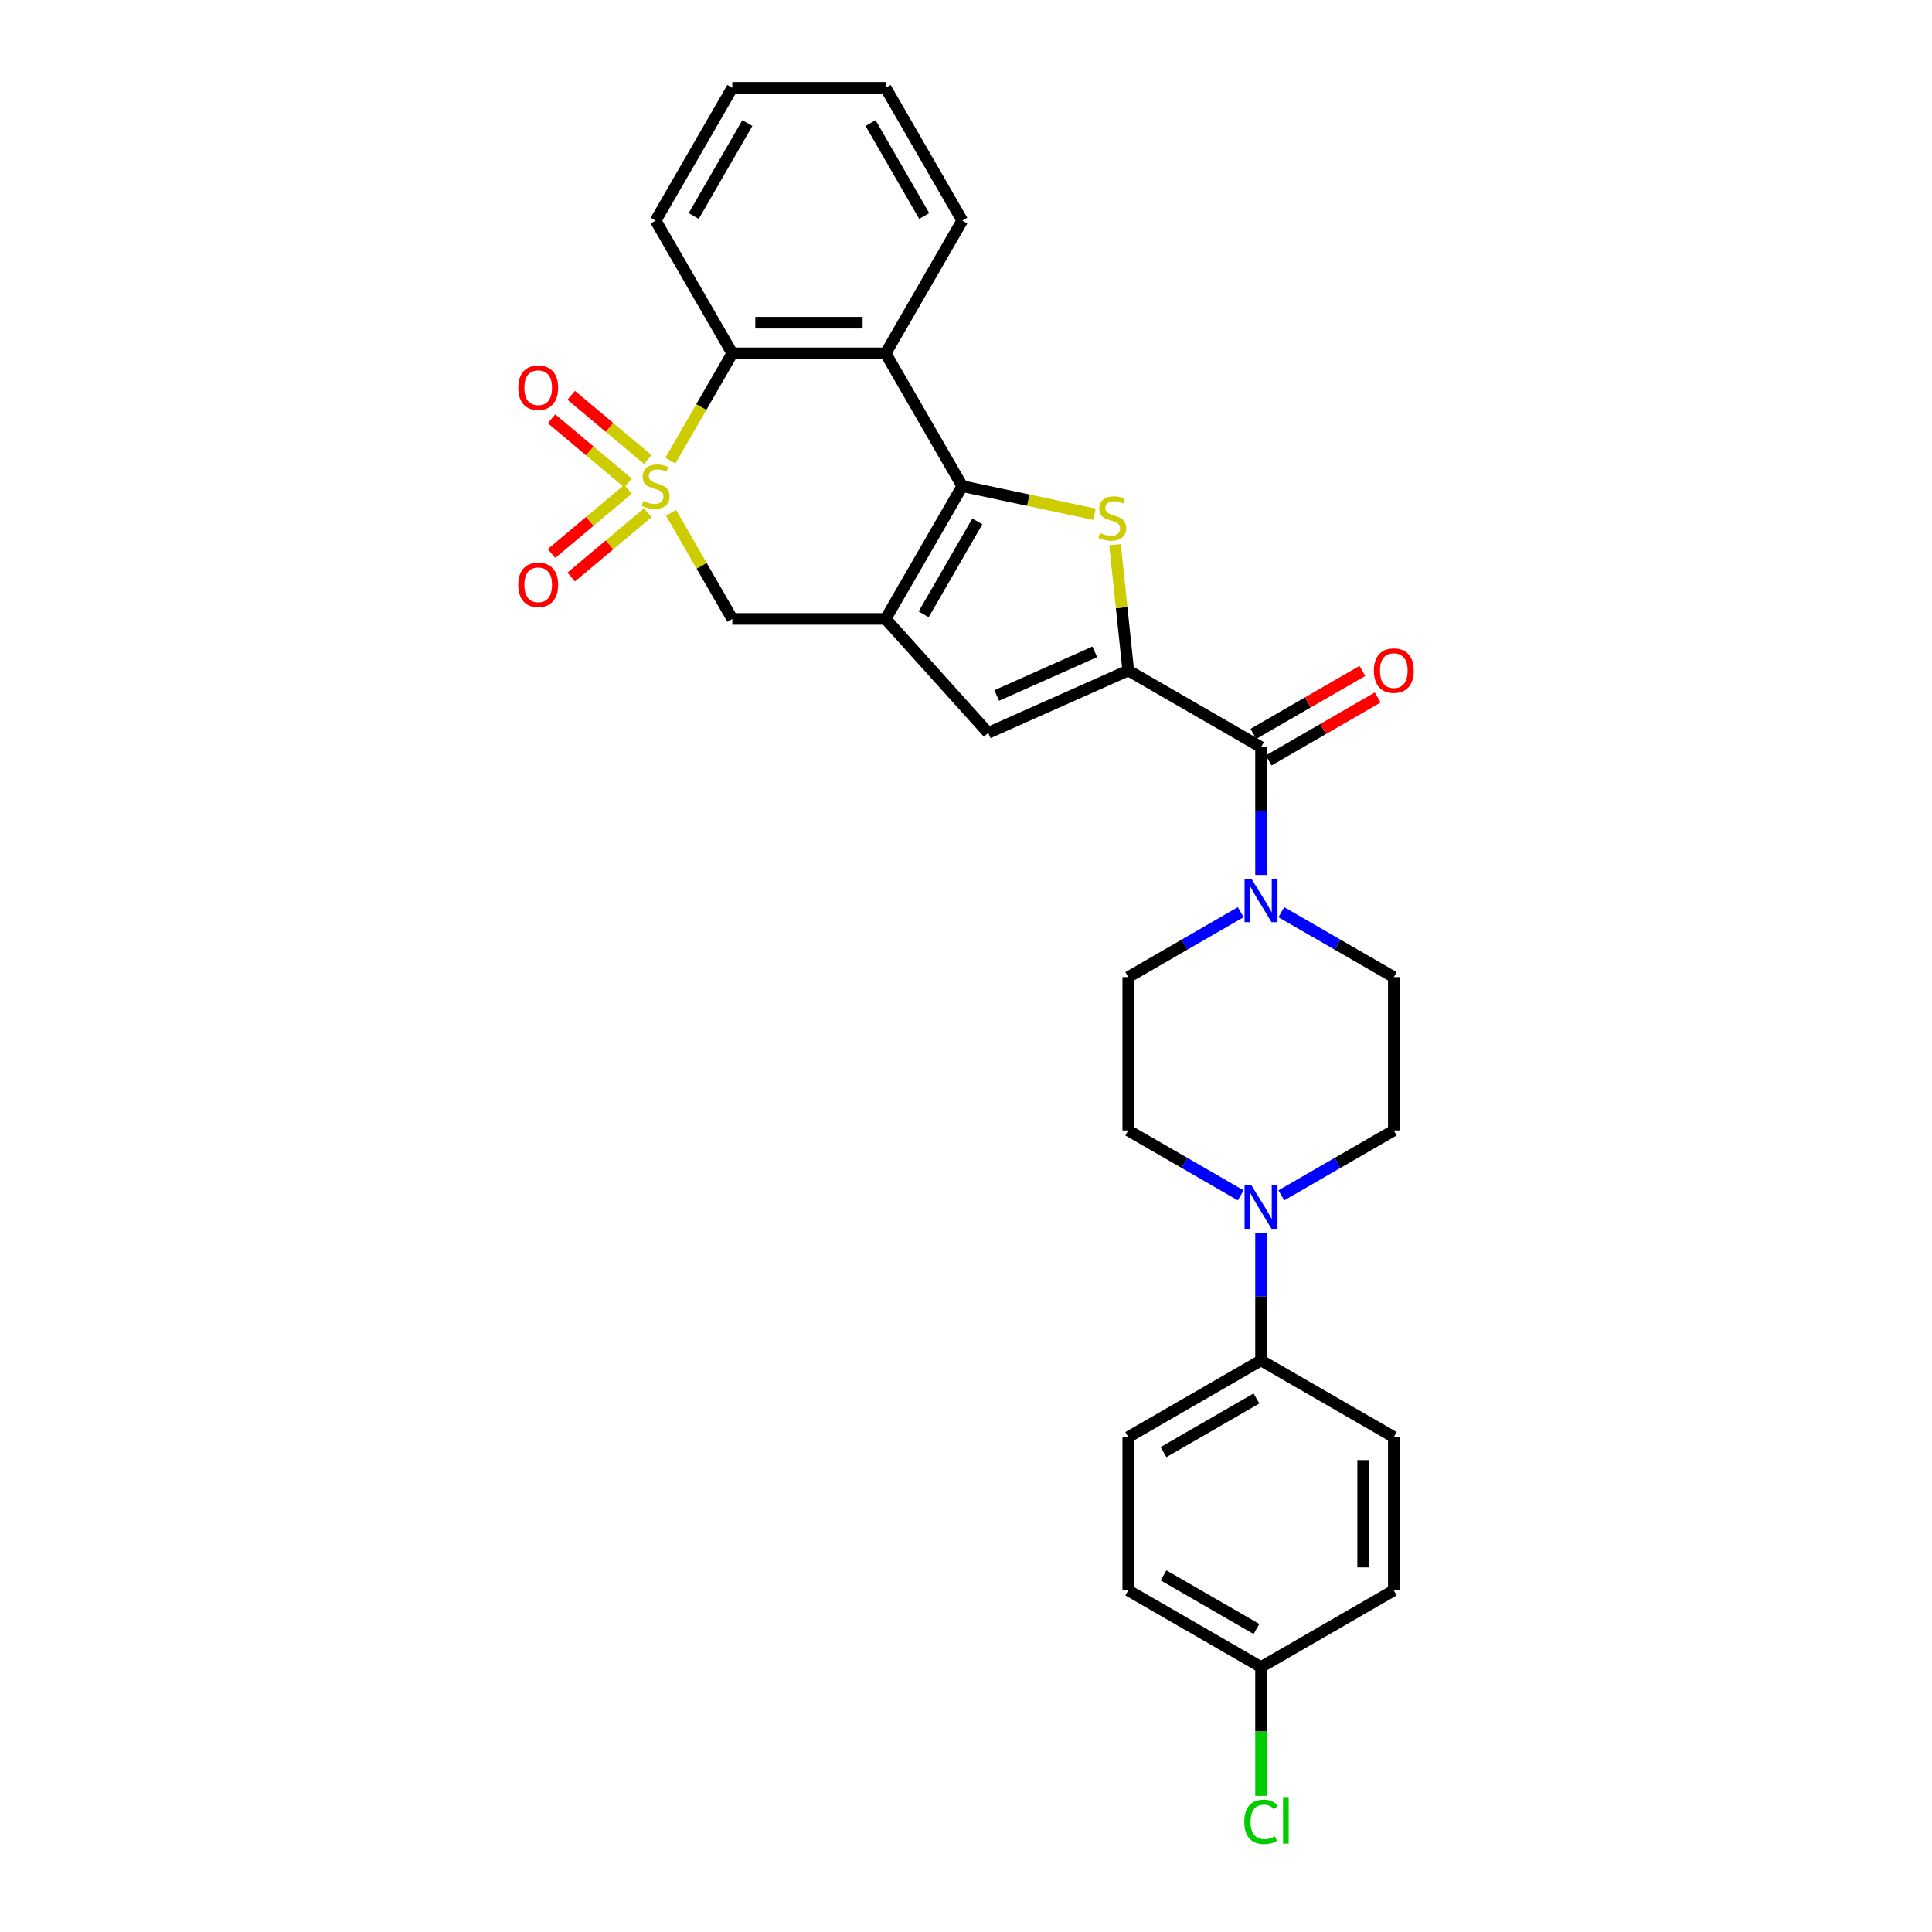 <?xml version='1.0' encoding='iso-8859-1'?>
<svg version='1.1' baseProfile='full'
              xmlns='http://www.w3.org/2000/svg'
                      xmlns:rdkit='http://www.rdkit.org/xml'
                      xmlns:xlink='http://www.w3.org/1999/xlink'
                  xml:space='preserve'
width='1000px' height='1000px' viewBox='0 0 1000 1000'>
<!-- END OF HEADER -->
<rect style='opacity:1.0;fill:#FFFFFF;stroke:none' width='1000' height='1000' x='0' y='0'> </rect>
<path class='bond-5' d='M 346.972,238.438 L 363.003,210.67' style='fill:none;fill-rule:evenodd;stroke:#CCCC00;stroke-width:6px;stroke-linecap:butt;stroke-linejoin:miter;stroke-opacity:1' />
<path class='bond-5' d='M 363.003,210.67 L 379.035,182.903' style='fill:none;fill-rule:evenodd;stroke:#000000;stroke-width:6px;stroke-linecap:butt;stroke-linejoin:miter;stroke-opacity:1' />
<path class='bond-8' d='M 347.32,265.419 L 363.177,292.885' style='fill:none;fill-rule:evenodd;stroke:#CCCC00;stroke-width:6px;stroke-linecap:butt;stroke-linejoin:miter;stroke-opacity:1' />
<path class='bond-8' d='M 363.177,292.885 L 379.035,320.351' style='fill:none;fill-rule:evenodd;stroke:#000000;stroke-width:6px;stroke-linecap:butt;stroke-linejoin:miter;stroke-opacity:1' />
<path class='bond-11' d='M 325.067,253.258 L 305.267,269.873' style='fill:none;fill-rule:evenodd;stroke:#CCCC00;stroke-width:6px;stroke-linecap:butt;stroke-linejoin:miter;stroke-opacity:1' />
<path class='bond-11' d='M 305.267,269.873 L 285.467,286.487' style='fill:none;fill-rule:evenodd;stroke:#FF0000;stroke-width:6px;stroke-linecap:butt;stroke-linejoin:miter;stroke-opacity:1' />
<path class='bond-11' d='M 335.269,265.416 L 315.468,282.031' style='fill:none;fill-rule:evenodd;stroke:#CCCC00;stroke-width:6px;stroke-linecap:butt;stroke-linejoin:miter;stroke-opacity:1' />
<path class='bond-11' d='M 315.468,282.031 L 295.668,298.645' style='fill:none;fill-rule:evenodd;stroke:#FF0000;stroke-width:6px;stroke-linecap:butt;stroke-linejoin:miter;stroke-opacity:1' />
<path class='bond-12' d='M 335.269,237.837 L 315.468,221.222' style='fill:none;fill-rule:evenodd;stroke:#CCCC00;stroke-width:6px;stroke-linecap:butt;stroke-linejoin:miter;stroke-opacity:1' />
<path class='bond-12' d='M 315.468,221.222 L 295.668,204.608' style='fill:none;fill-rule:evenodd;stroke:#FF0000;stroke-width:6px;stroke-linecap:butt;stroke-linejoin:miter;stroke-opacity:1' />
<path class='bond-12' d='M 325.067,249.995 L 305.267,233.38' style='fill:none;fill-rule:evenodd;stroke:#CCCC00;stroke-width:6px;stroke-linecap:butt;stroke-linejoin:miter;stroke-opacity:1' />
<path class='bond-12' d='M 305.267,233.38 L 285.467,216.766' style='fill:none;fill-rule:evenodd;stroke:#FF0000;stroke-width:6px;stroke-linecap:butt;stroke-linejoin:miter;stroke-opacity:1' />
<path class='bond-0' d='M 498.068,251.627 L 458.391,320.351' style='fill:none;fill-rule:evenodd;stroke:#000000;stroke-width:6px;stroke-linecap:butt;stroke-linejoin:miter;stroke-opacity:1' />
<path class='bond-0' d='M 505.862,269.871 L 478.087,317.977' style='fill:none;fill-rule:evenodd;stroke:#000000;stroke-width:6px;stroke-linecap:butt;stroke-linejoin:miter;stroke-opacity:1' />
<path class='bond-3' d='M 498.068,251.627 L 532.284,258.899' style='fill:none;fill-rule:evenodd;stroke:#000000;stroke-width:6px;stroke-linecap:butt;stroke-linejoin:miter;stroke-opacity:1' />
<path class='bond-3' d='M 532.284,258.899 L 566.501,266.172' style='fill:none;fill-rule:evenodd;stroke:#CCCC00;stroke-width:6px;stroke-linecap:butt;stroke-linejoin:miter;stroke-opacity:1' />
<path class='bond-29' d='M 498.068,251.627 L 458.391,182.903' style='fill:none;fill-rule:evenodd;stroke:#000000;stroke-width:6px;stroke-linecap:butt;stroke-linejoin:miter;stroke-opacity:1' />
<path class='bond-1' d='M 458.391,320.351 L 379.035,320.351' style='fill:none;fill-rule:evenodd;stroke:#000000;stroke-width:6px;stroke-linecap:butt;stroke-linejoin:miter;stroke-opacity:1' />
<path class='bond-6' d='M 458.391,320.351 L 511.49,379.323' style='fill:none;fill-rule:evenodd;stroke:#000000;stroke-width:6px;stroke-linecap:butt;stroke-linejoin:miter;stroke-opacity:1' />
<path class='bond-2' d='M 583.985,347.046 L 511.49,379.323' style='fill:none;fill-rule:evenodd;stroke:#000000;stroke-width:6px;stroke-linecap:butt;stroke-linejoin:miter;stroke-opacity:1' />
<path class='bond-2' d='M 566.655,337.389 L 515.909,359.983' style='fill:none;fill-rule:evenodd;stroke:#000000;stroke-width:6px;stroke-linecap:butt;stroke-linejoin:miter;stroke-opacity:1' />
<path class='bond-7' d='M 583.985,347.046 L 652.709,386.724' style='fill:none;fill-rule:evenodd;stroke:#000000;stroke-width:6px;stroke-linecap:butt;stroke-linejoin:miter;stroke-opacity:1' />
<path class='bond-30' d='M 583.985,347.046 L 580.562,314.482' style='fill:none;fill-rule:evenodd;stroke:#000000;stroke-width:6px;stroke-linecap:butt;stroke-linejoin:miter;stroke-opacity:1' />
<path class='bond-30' d='M 580.562,314.482 L 577.14,281.917' style='fill:none;fill-rule:evenodd;stroke:#CCCC00;stroke-width:6px;stroke-linecap:butt;stroke-linejoin:miter;stroke-opacity:1' />
<path class='bond-4' d='M 458.391,182.903 L 379.035,182.903' style='fill:none;fill-rule:evenodd;stroke:#000000;stroke-width:6px;stroke-linecap:butt;stroke-linejoin:miter;stroke-opacity:1' />
<path class='bond-4' d='M 446.487,167.031 L 390.938,167.031' style='fill:none;fill-rule:evenodd;stroke:#000000;stroke-width:6px;stroke-linecap:butt;stroke-linejoin:miter;stroke-opacity:1' />
<path class='bond-22' d='M 458.391,182.903 L 498.068,114.179' style='fill:none;fill-rule:evenodd;stroke:#000000;stroke-width:6px;stroke-linecap:butt;stroke-linejoin:miter;stroke-opacity:1' />
<path class='bond-26' d='M 379.035,182.903 L 339.357,114.179' style='fill:none;fill-rule:evenodd;stroke:#000000;stroke-width:6px;stroke-linecap:butt;stroke-linejoin:miter;stroke-opacity:1' />
<path class='bond-9' d='M 652.709,386.724 L 652.709,419.792' style='fill:none;fill-rule:evenodd;stroke:#000000;stroke-width:6px;stroke-linecap:butt;stroke-linejoin:miter;stroke-opacity:1' />
<path class='bond-9' d='M 652.709,419.792 L 652.709,452.859' style='fill:none;fill-rule:evenodd;stroke:#0000FF;stroke-width:6px;stroke-linecap:butt;stroke-linejoin:miter;stroke-opacity:1' />
<path class='bond-16' d='M 656.677,393.597 L 684.889,377.308' style='fill:none;fill-rule:evenodd;stroke:#000000;stroke-width:6px;stroke-linecap:butt;stroke-linejoin:miter;stroke-opacity:1' />
<path class='bond-16' d='M 684.889,377.308 L 713.1,361.02' style='fill:none;fill-rule:evenodd;stroke:#FF0000;stroke-width:6px;stroke-linecap:butt;stroke-linejoin:miter;stroke-opacity:1' />
<path class='bond-16' d='M 648.741,379.852 L 676.953,363.564' style='fill:none;fill-rule:evenodd;stroke:#000000;stroke-width:6px;stroke-linecap:butt;stroke-linejoin:miter;stroke-opacity:1' />
<path class='bond-16' d='M 676.953,363.564 L 705.165,347.275' style='fill:none;fill-rule:evenodd;stroke:#FF0000;stroke-width:6px;stroke-linecap:butt;stroke-linejoin:miter;stroke-opacity:1' />
<path class='bond-14' d='M 642.202,472.146 L 613.093,488.952' style='fill:none;fill-rule:evenodd;stroke:#0000FF;stroke-width:6px;stroke-linecap:butt;stroke-linejoin:miter;stroke-opacity:1' />
<path class='bond-14' d='M 613.093,488.952 L 583.985,505.758' style='fill:none;fill-rule:evenodd;stroke:#000000;stroke-width:6px;stroke-linecap:butt;stroke-linejoin:miter;stroke-opacity:1' />
<path class='bond-15' d='M 663.216,472.146 L 692.324,488.952' style='fill:none;fill-rule:evenodd;stroke:#0000FF;stroke-width:6px;stroke-linecap:butt;stroke-linejoin:miter;stroke-opacity:1' />
<path class='bond-15' d='M 692.324,488.952 L 721.433,505.758' style='fill:none;fill-rule:evenodd;stroke:#000000;stroke-width:6px;stroke-linecap:butt;stroke-linejoin:miter;stroke-opacity:1' />
<path class='bond-10' d='M 663.216,618.725 L 692.324,601.919' style='fill:none;fill-rule:evenodd;stroke:#0000FF;stroke-width:6px;stroke-linecap:butt;stroke-linejoin:miter;stroke-opacity:1' />
<path class='bond-10' d='M 692.324,601.919 L 721.433,585.113' style='fill:none;fill-rule:evenodd;stroke:#000000;stroke-width:6px;stroke-linecap:butt;stroke-linejoin:miter;stroke-opacity:1' />
<path class='bond-13' d='M 652.709,638.012 L 652.709,671.079' style='fill:none;fill-rule:evenodd;stroke:#0000FF;stroke-width:6px;stroke-linecap:butt;stroke-linejoin:miter;stroke-opacity:1' />
<path class='bond-13' d='M 652.709,671.079 L 652.709,704.147' style='fill:none;fill-rule:evenodd;stroke:#000000;stroke-width:6px;stroke-linecap:butt;stroke-linejoin:miter;stroke-opacity:1' />
<path class='bond-32' d='M 642.202,618.725 L 613.093,601.919' style='fill:none;fill-rule:evenodd;stroke:#0000FF;stroke-width:6px;stroke-linecap:butt;stroke-linejoin:miter;stroke-opacity:1' />
<path class='bond-32' d='M 613.093,601.919 L 583.985,585.113' style='fill:none;fill-rule:evenodd;stroke:#000000;stroke-width:6px;stroke-linecap:butt;stroke-linejoin:miter;stroke-opacity:1' />
<path class='bond-19' d='M 652.709,704.147 L 583.985,743.825' style='fill:none;fill-rule:evenodd;stroke:#000000;stroke-width:6px;stroke-linecap:butt;stroke-linejoin:miter;stroke-opacity:1' />
<path class='bond-19' d='M 650.336,723.843 L 602.229,751.618' style='fill:none;fill-rule:evenodd;stroke:#000000;stroke-width:6px;stroke-linecap:butt;stroke-linejoin:miter;stroke-opacity:1' />
<path class='bond-20' d='M 652.709,704.147 L 721.433,743.825' style='fill:none;fill-rule:evenodd;stroke:#000000;stroke-width:6px;stroke-linecap:butt;stroke-linejoin:miter;stroke-opacity:1' />
<path class='bond-18' d='M 583.985,505.758 L 583.985,585.113' style='fill:none;fill-rule:evenodd;stroke:#000000;stroke-width:6px;stroke-linecap:butt;stroke-linejoin:miter;stroke-opacity:1' />
<path class='bond-17' d='M 721.433,505.758 L 721.433,585.113' style='fill:none;fill-rule:evenodd;stroke:#000000;stroke-width:6px;stroke-linecap:butt;stroke-linejoin:miter;stroke-opacity:1' />
<path class='bond-24' d='M 583.985,743.825 L 583.985,823.18' style='fill:none;fill-rule:evenodd;stroke:#000000;stroke-width:6px;stroke-linecap:butt;stroke-linejoin:miter;stroke-opacity:1' />
<path class='bond-23' d='M 721.433,743.825 L 721.433,823.18' style='fill:none;fill-rule:evenodd;stroke:#000000;stroke-width:6px;stroke-linecap:butt;stroke-linejoin:miter;stroke-opacity:1' />
<path class='bond-23' d='M 705.562,755.728 L 705.562,811.277' style='fill:none;fill-rule:evenodd;stroke:#000000;stroke-width:6px;stroke-linecap:butt;stroke-linejoin:miter;stroke-opacity:1' />
<path class='bond-21' d='M 652.709,862.858 L 721.433,823.18' style='fill:none;fill-rule:evenodd;stroke:#000000;stroke-width:6px;stroke-linecap:butt;stroke-linejoin:miter;stroke-opacity:1' />
<path class='bond-25' d='M 652.709,862.858 L 652.709,896.203' style='fill:none;fill-rule:evenodd;stroke:#000000;stroke-width:6px;stroke-linecap:butt;stroke-linejoin:miter;stroke-opacity:1' />
<path class='bond-25' d='M 652.709,896.203 L 652.709,929.548' style='fill:none;fill-rule:evenodd;stroke:#00CC00;stroke-width:6px;stroke-linecap:butt;stroke-linejoin:miter;stroke-opacity:1' />
<path class='bond-33' d='M 652.709,862.858 L 583.985,823.18' style='fill:none;fill-rule:evenodd;stroke:#000000;stroke-width:6px;stroke-linecap:butt;stroke-linejoin:miter;stroke-opacity:1' />
<path class='bond-33' d='M 650.336,843.161 L 602.229,815.387' style='fill:none;fill-rule:evenodd;stroke:#000000;stroke-width:6px;stroke-linecap:butt;stroke-linejoin:miter;stroke-opacity:1' />
<path class='bond-31' d='M 498.068,114.179 L 458.391,45.455' style='fill:none;fill-rule:evenodd;stroke:#000000;stroke-width:6px;stroke-linecap:butt;stroke-linejoin:miter;stroke-opacity:1' />
<path class='bond-31' d='M 478.372,111.805 L 450.597,63.699' style='fill:none;fill-rule:evenodd;stroke:#000000;stroke-width:6px;stroke-linecap:butt;stroke-linejoin:miter;stroke-opacity:1' />
<path class='bond-28' d='M 339.357,114.179 L 379.035,45.455' style='fill:none;fill-rule:evenodd;stroke:#000000;stroke-width:6px;stroke-linecap:butt;stroke-linejoin:miter;stroke-opacity:1' />
<path class='bond-28' d='M 359.054,111.805 L 386.828,63.699' style='fill:none;fill-rule:evenodd;stroke:#000000;stroke-width:6px;stroke-linecap:butt;stroke-linejoin:miter;stroke-opacity:1' />
<path class='bond-27' d='M 458.391,45.455 L 379.035,45.455' style='fill:none;fill-rule:evenodd;stroke:#000000;stroke-width:6px;stroke-linecap:butt;stroke-linejoin:miter;stroke-opacity:1' />
<path  class='atom-0' d='M 333.009 259.34
Q 333.263 259.435, 334.31 259.879
Q 335.358 260.324, 336.5 260.61
Q 337.675 260.864, 338.818 260.864
Q 340.944 260.864, 342.182 259.848
Q 343.42 258.8, 343.42 256.991
Q 343.42 255.753, 342.785 254.991
Q 342.182 254.229, 341.23 253.817
Q 340.278 253.404, 338.691 252.928
Q 336.691 252.325, 335.485 251.753
Q 334.31 251.182, 333.453 249.976
Q 332.628 248.77, 332.628 246.738
Q 332.628 243.913, 334.532 242.167
Q 336.469 240.421, 340.278 240.421
Q 342.881 240.421, 345.833 241.659
L 345.102 244.104
Q 342.404 242.993, 340.373 242.993
Q 338.183 242.993, 336.976 243.913
Q 335.77 244.802, 335.802 246.357
Q 335.802 247.564, 336.405 248.294
Q 337.04 249.024, 337.929 249.436
Q 338.849 249.849, 340.373 250.325
Q 342.404 250.96, 343.611 251.595
Q 344.817 252.23, 345.674 253.531
Q 346.563 254.801, 346.563 256.991
Q 346.563 260.102, 344.468 261.784
Q 342.404 263.435, 338.944 263.435
Q 336.945 263.435, 335.421 262.99
Q 333.929 262.578, 332.152 261.848
L 333.009 259.34
' fill='#CCCC00'/>
<path  class='atom-4' d='M 569.341 275.839
Q 569.595 275.934, 570.643 276.378
Q 571.69 276.823, 572.833 277.109
Q 574.008 277.362, 575.15 277.362
Q 577.277 277.362, 578.515 276.347
Q 579.753 275.299, 579.753 273.49
Q 579.753 272.252, 579.118 271.49
Q 578.515 270.728, 577.563 270.316
Q 576.61 269.903, 575.023 269.427
Q 573.024 268.824, 571.817 268.252
Q 570.643 267.681, 569.786 266.475
Q 568.961 265.269, 568.961 263.237
Q 568.961 260.412, 570.865 258.666
Q 572.801 256.92, 576.61 256.92
Q 579.213 256.92, 582.165 258.158
L 581.435 260.603
Q 578.737 259.492, 576.706 259.492
Q 574.515 259.492, 573.309 260.412
Q 572.103 261.301, 572.135 262.856
Q 572.135 264.062, 572.738 264.793
Q 573.373 265.523, 574.262 265.935
Q 575.182 266.348, 576.706 266.824
Q 578.737 267.459, 579.943 268.094
Q 581.15 268.729, 582.007 270.03
Q 582.895 271.3, 582.895 273.49
Q 582.895 276.601, 580.8 278.283
Q 578.737 279.934, 575.277 279.934
Q 573.277 279.934, 571.754 279.489
Q 570.262 279.077, 568.484 278.346
L 569.341 275.839
' fill='#CCCC00'/>
<path  class='atom-10' d='M 647.741 454.843
L 655.105 466.746
Q 655.835 467.921, 657.01 470.048
Q 658.184 472.174, 658.248 472.301
L 658.248 454.843
L 661.232 454.843
L 661.232 477.317
L 658.153 477.317
L 650.249 464.302
Q 649.328 462.779, 648.344 461.033
Q 647.392 459.287, 647.106 458.747
L 647.106 477.317
L 644.186 477.317
L 644.186 454.843
L 647.741 454.843
' fill='#0000FF'/>
<path  class='atom-11' d='M 647.741 613.554
L 655.105 625.458
Q 655.835 626.632, 657.01 628.759
Q 658.184 630.886, 658.248 631.013
L 658.248 613.554
L 661.232 613.554
L 661.232 636.028
L 658.153 636.028
L 650.249 623.014
Q 649.328 621.49, 648.344 619.744
Q 647.392 617.998, 647.106 617.459
L 647.106 636.028
L 644.186 636.028
L 644.186 613.554
L 647.741 613.554
' fill='#0000FF'/>
<path  class='atom-12' d='M 268.251 302.699
Q 268.251 297.303, 270.917 294.287
Q 273.584 291.272, 278.567 291.272
Q 283.551 291.272, 286.217 294.287
Q 288.883 297.303, 288.883 302.699
Q 288.883 308.158, 286.185 311.269
Q 283.487 314.348, 278.567 314.348
Q 273.615 314.348, 270.917 311.269
Q 268.251 308.19, 268.251 302.699
M 278.567 311.809
Q 281.995 311.809, 283.836 309.523
Q 285.709 307.206, 285.709 302.699
Q 285.709 298.287, 283.836 296.065
Q 281.995 293.811, 278.567 293.811
Q 275.139 293.811, 273.266 296.033
Q 271.425 298.255, 271.425 302.699
Q 271.425 307.238, 273.266 309.523
Q 275.139 311.809, 278.567 311.809
' fill='#FF0000'/>
<path  class='atom-13' d='M 268.251 200.681
Q 268.251 195.285, 270.917 192.269
Q 273.584 189.254, 278.567 189.254
Q 283.551 189.254, 286.217 192.269
Q 288.883 195.285, 288.883 200.681
Q 288.883 206.141, 286.185 209.252
Q 283.487 212.331, 278.567 212.331
Q 273.615 212.331, 270.917 209.252
Q 268.251 206.173, 268.251 200.681
M 278.567 209.791
Q 281.995 209.791, 283.836 207.506
Q 285.709 205.189, 285.709 200.681
Q 285.709 196.269, 283.836 194.047
Q 281.995 191.793, 278.567 191.793
Q 275.139 191.793, 273.266 194.015
Q 271.425 196.237, 271.425 200.681
Q 271.425 205.22, 273.266 207.506
Q 275.139 209.791, 278.567 209.791
' fill='#FF0000'/>
<path  class='atom-17' d='M 711.117 347.11
Q 711.117 341.714, 713.783 338.698
Q 716.449 335.683, 721.433 335.683
Q 726.416 335.683, 729.083 338.698
Q 731.749 341.714, 731.749 347.11
Q 731.749 352.57, 729.051 355.68
Q 726.353 358.759, 721.433 358.759
Q 716.481 358.759, 713.783 355.68
Q 711.117 352.601, 711.117 347.11
M 721.433 356.22
Q 724.861 356.22, 726.702 353.934
Q 728.575 351.617, 728.575 347.11
Q 728.575 342.698, 726.702 340.476
Q 724.861 338.222, 721.433 338.222
Q 718.005 338.222, 716.132 340.444
Q 714.291 342.666, 714.291 347.11
Q 714.291 351.649, 716.132 353.934
Q 718.005 356.22, 721.433 356.22
' fill='#FF0000'/>
<path  class='atom-26' d='M 644.043 942.991
Q 644.043 937.405, 646.646 934.484
Q 649.281 931.532, 654.264 931.532
Q 658.899 931.532, 661.374 934.802
L 659.279 936.516
Q 657.47 934.135, 654.264 934.135
Q 650.868 934.135, 649.058 936.421
Q 647.281 938.674, 647.281 942.991
Q 647.281 947.435, 649.122 949.721
Q 650.995 952.006, 654.613 952.006
Q 657.089 952.006, 659.978 950.514
L 660.867 952.895
Q 659.692 953.657, 657.915 954.101
Q 656.137 954.545, 654.169 954.545
Q 649.281 954.545, 646.646 951.562
Q 644.043 948.578, 644.043 942.991
' fill='#00CC00'/>
<path  class='atom-26' d='M 664.104 930.167
L 667.025 930.167
L 667.025 954.26
L 664.104 954.26
L 664.104 930.167
' fill='#00CC00'/>
</svg>
